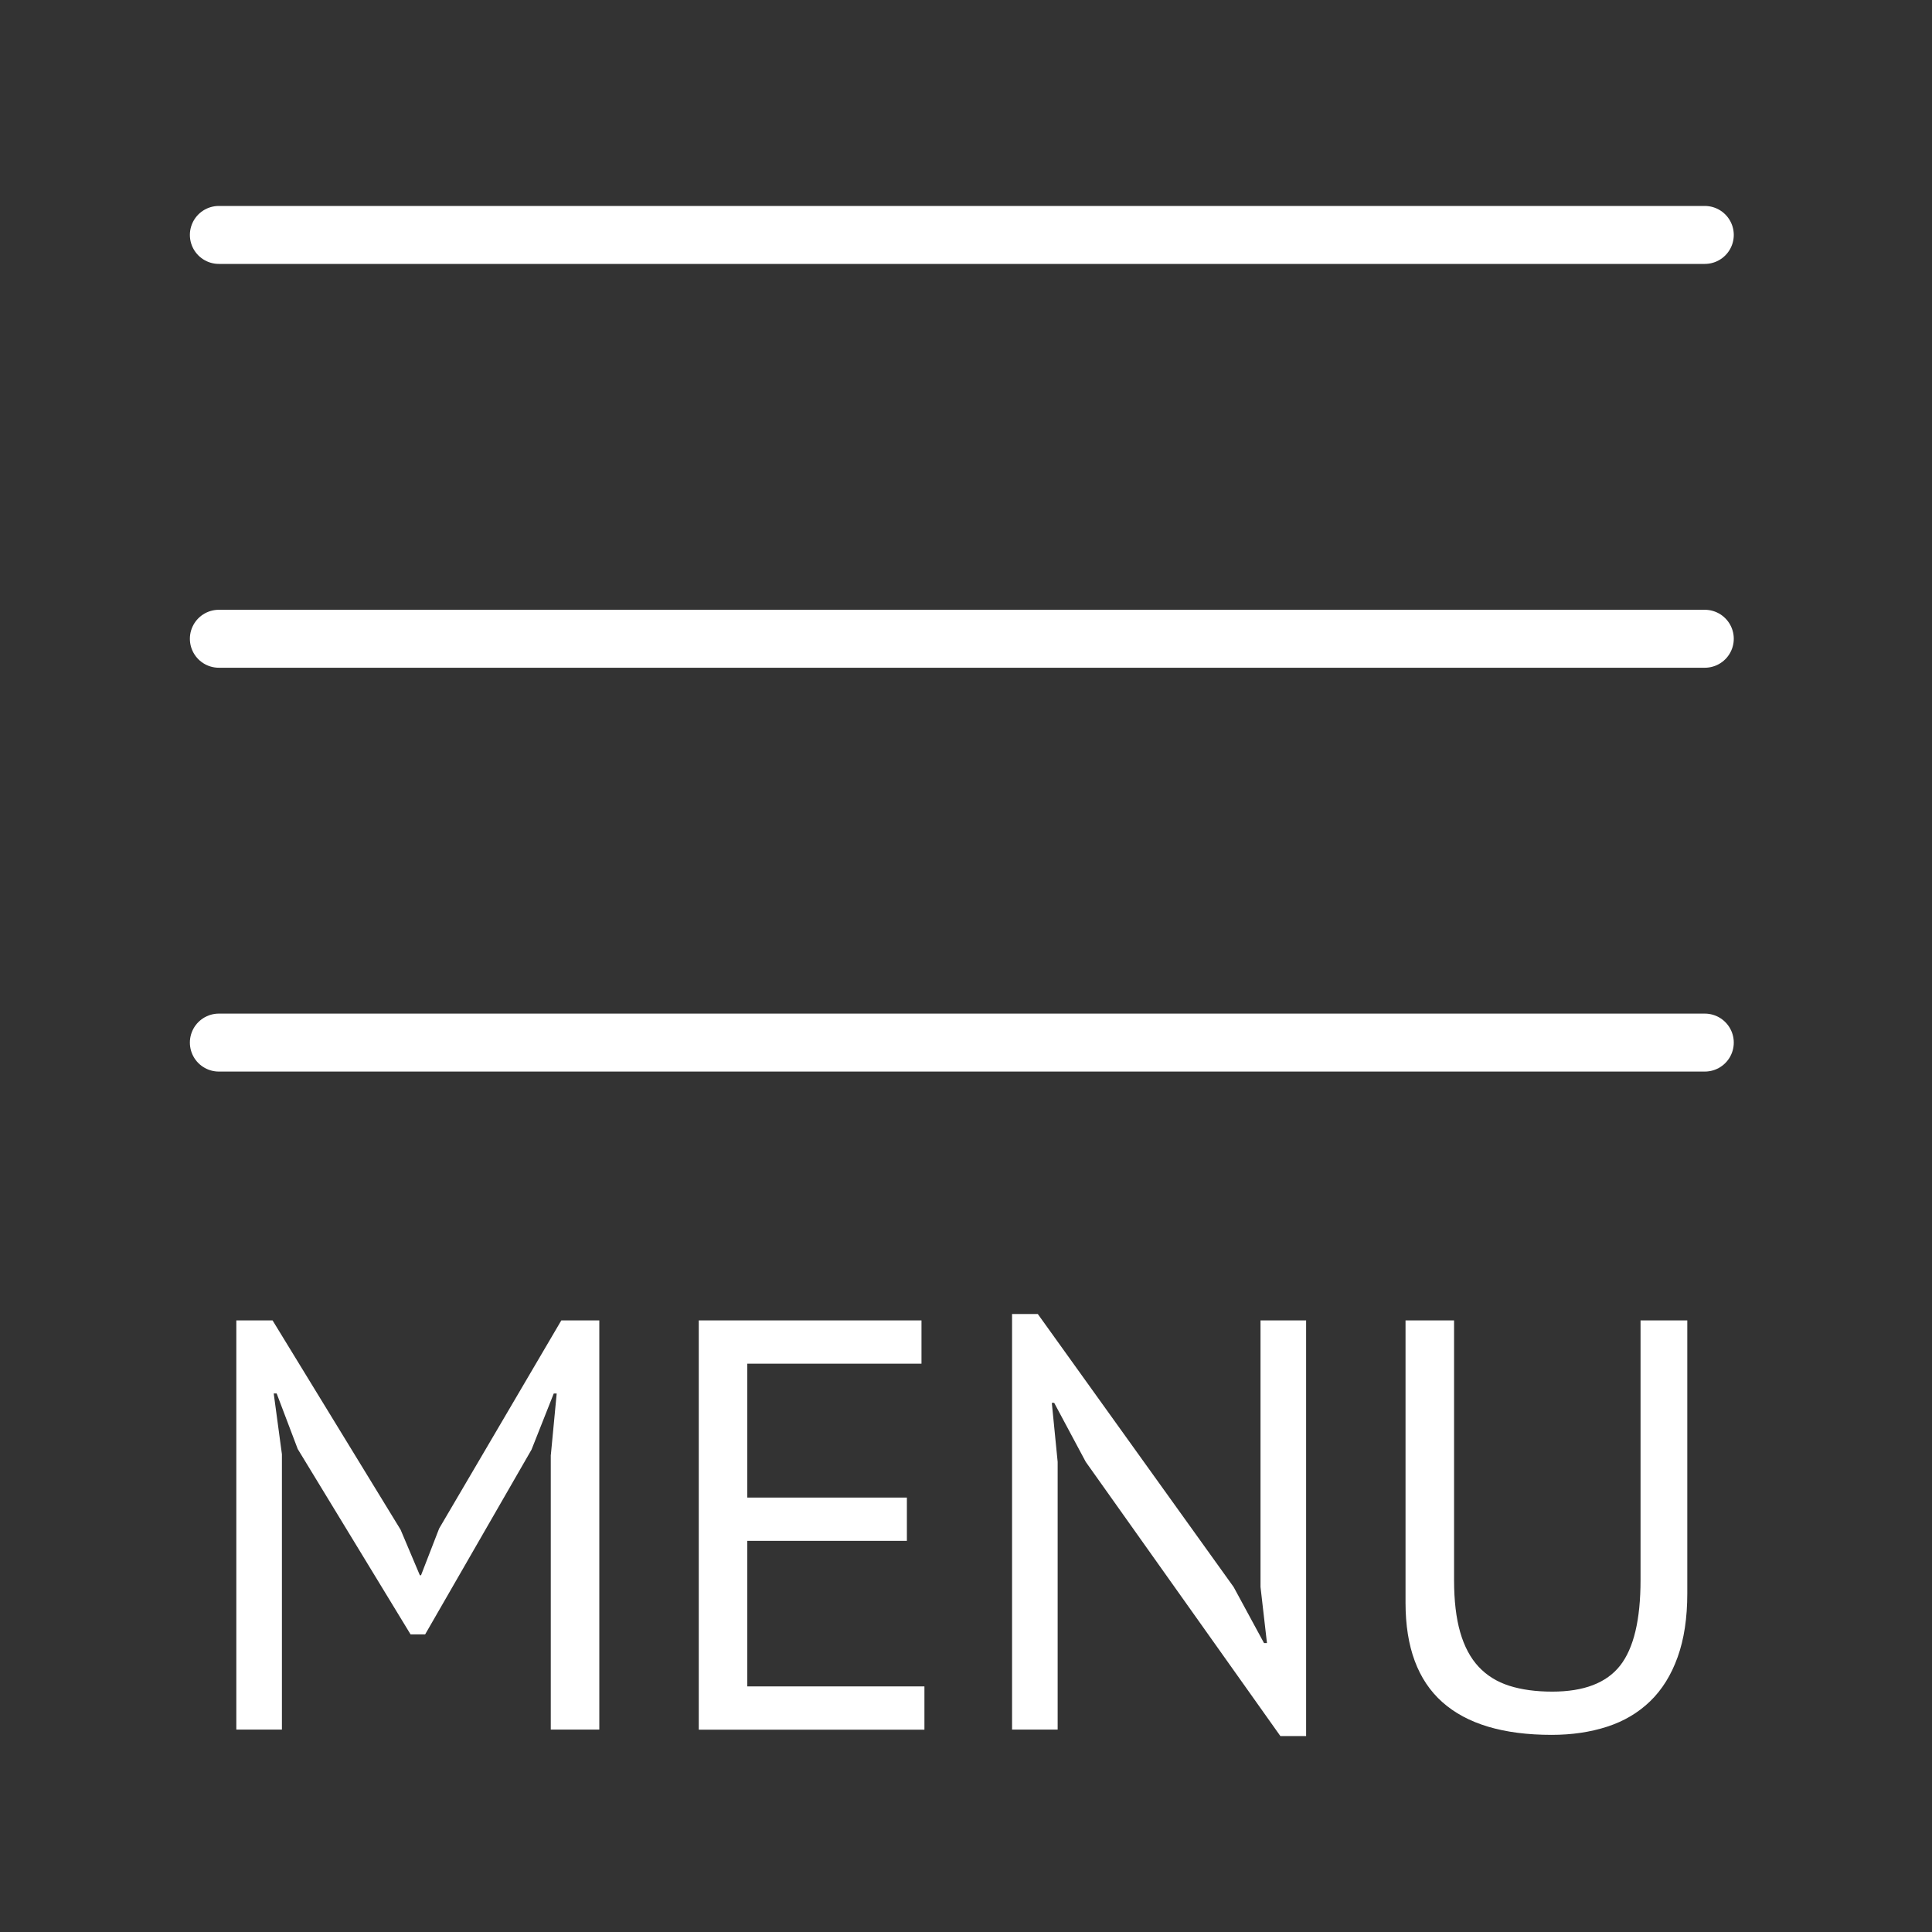 <svg xmlns="http://www.w3.org/2000/svg" xmlns:xlink="http://www.w3.org/1999/xlink" id="Layer_1" x="0px" y="0px" viewBox="0 0 500 500" style="enable-background:new 0 0 500 500;" xml:space="preserve"><rect x="0" y="0" width="500" height="500" fill="#333333" stroke="none"/><style type="text/css">	.st0{fill:#FFFFFF;stroke:#FFFFFF;stroke-width:15;stroke-linecap:round;stroke-miterlimit:10;}	.st1{fill:#FFFFFF;}</style><line class="st0" x1="56.64" y1="60.8" x2="441.2" y2="60.8"></line><line class="st0" x1="56.64" y1="269.82" x2="441.2" y2="269.82"></line><line class="st0" x1="56.64" y1="165.31" x2="441.2" y2="165.31"></line><g>	<path class="st1" d="M142.56,376.52l1.51-15.88h-0.76l-5.75,14.52l-27.53,47.81h-3.78L77.05,375l-5.45-14.37h-0.76l2.12,15.73   v71.26h-11.8v-105.9h9.38l33.13,54.16l4.99,11.8h0.3l4.69-12.1l31.62-53.86h9.83v105.9h-12.56V376.52z"></path>	<path class="st1" d="M180.84,341.72h57.64v11.2H193.4v34.65h41.3v11.2h-41.3v37.67h45.84v11.2h-58.4V341.72z"></path>	<path class="st1" d="M280.99,378.33l-8.17-15.28h-0.61l1.51,15.28v69.29h-11.8V340.06h6.66l50.68,70.65l7.87,14.52h0.76   l-1.67-14.52v-68.99h11.8v107.57h-6.66L280.99,378.33z"></path>	<path class="st1" d="M424.57,341.72h12.1v70.65c0,6.35-0.83,11.85-2.5,16.49c-1.66,4.64-4.04,8.45-7.11,11.42   c-3.08,2.98-6.78,5.17-11.12,6.58c-4.34,1.41-9.13,2.12-14.37,2.12c-12.51,0-21.94-2.82-28.29-8.47   c-6.35-5.65-9.53-14.22-9.53-25.72v-73.07h12.56v67.17c0,5.35,0.53,9.86,1.59,13.54c1.06,3.68,2.65,6.66,4.77,8.93   s4.77,3.91,7.94,4.92c3.18,1.01,6.88,1.51,11.12,1.51c8.17,0,14.02-2.24,17.55-6.73c3.53-4.49,5.29-11.88,5.29-22.16V341.72z"></path></g></svg>